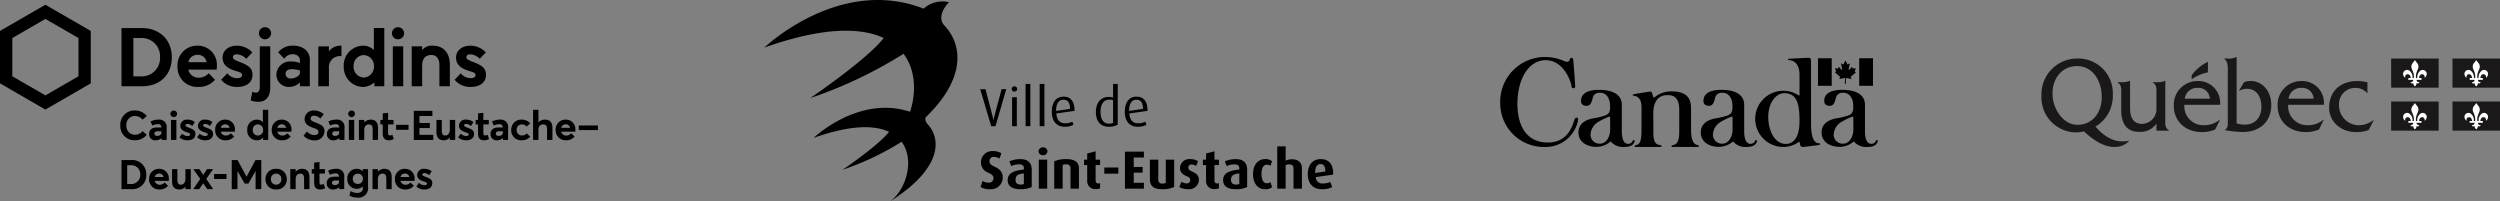 <svg xmlns="http://www.w3.org/2000/svg" xmlns:xlink="http://www.w3.org/1999/xlink" width="526.59" height="42.402" viewBox="0 0 526.59 42.402"><rect x="0" y="0" width="526.59" height="42.402" fill="#808080" stroke="none"/><defs><clipPath id="clip-path"><path id="Path_70" data-name="Path 70" d="M0,8.8H119.815V-33.6H0Z" transform="translate(0 33.598)"></path></clipPath><clipPath id="clip-path-4"><path id="Path_28203" data-name="Path 28203" d="M0,17.256H125.942V-23.368H0Z" transform="translate(0 23.368)"></path></clipPath></defs><g id="Group_4139" data-name="Group 4139" transform="translate(-1325 -4330)"><g id="Group_31" data-name="Group 31" transform="translate(1132.074 3857.169)"><path id="Path_61" data-name="Path 61" d="M596.936,485.676c0-.166-.021-.6-.525-.593s-3.849.179-4.084.2-.414.255-.008.289,2.195.18,2.195,3.126c0,.2.014,11.392-.007,9.665.044,3.584-1.339,4.861-2.877,4.857-2.422-.008-3.7-2.9-3.7-5.678,0-3.077,1.714-5.116,3.546-5.009,2.5.146,3.029,2.191,3.036,5.823l.01-6.029c.011.735.011.842-.32.586a5.913,5.913,0,1,0-3,10.942,5.477,5.477,0,0,0,2.925-.9c.424-.259.388-.24.466.145.059.3.024.828.776.752.854-.087,2.822-.331,3.235-.413.4-.08.3-.337-.055-.38-.244-.029-1.607.132-1.607-4.091Z" transform="translate(-22.545 -0.075)"></path><path id="Path_62" data-name="Path 62" d="M522.433,485.715c.207.073.849.32,1.051-.16a1.679,1.679,0,0,1,.14-.31c.1-.237.576-.437.668.118s.417,5.342.432,5.6a.388.388,0,1,1-.77.063c-.056-.738-1.533-5.6-5.569-5.514-3.6.073-5.967,4.234-5.828,9.615.13,5.03,2.555,7.8,6.533,7.72,3.831-.078,4.9-2.992,5.461-4.775.234-.739.921-.533.76.142a6.95,6.95,0,0,1-7.022,5.575,9.191,9.191,0,0,1-9.361-9.205,9.428,9.428,0,0,1,9.472-9.749A9.7,9.7,0,0,1,522.433,485.715Z" transform="translate(0 0)"></path><rect id="Rectangle_80" data-name="Rectangle 80" width="2.9" height="5.799" transform="translate(575.851 485.104)"></rect><path id="Path_63" data-name="Path 63" d="M611.35,490.758s-.039-.977-.039-1.075.082-.13.179-.109,1.011.207,1.011.207-.07-.2-.118-.344.015-.173.049-.2l1.021-.884-.162-.079a.136.136,0,0,1-.067-.182l.177-.625s-.425.1-.525.111c-.08.013-.106-.024-.131-.079l-.128-.3-.533.587c-.1.092-.2.021-.18-.085s.268-1.252.268-1.252l-.368.22c-.091.055-.139.045-.188-.043s-.391-.773-.391-.773h0s-.342.685-.391.773-.1.1-.189.043l-.368-.22s.251,1.154.268,1.252-.079.177-.18.085l-.532-.587-.128.3a.106.106,0,0,1-.131.079c-.1-.015-.542-.111-.542-.111l.194.625a.135.135,0,0,1-.067.182l-.161.079,1.02.884c.034.03.1.057.049.2s-.119.344-.119.344.914-.186,1.011-.207.18.012.18.109-.039,1.075-.039,1.075Z" transform="translate(-29.588 -0.3)"></path><rect id="Rectangle_81" data-name="Rectangle 81" width="2.899" height="5.799" transform="translate(584.545 485.104)"></rect><path id="Path_64" data-name="Path 64" d="M538.986,498.084c.029,1.213-.188,1.577-.935,1.945a16.285,16.285,0,0,1-2.836.676c-.771.175-2.941.725-2.893,3,.047,2.245,2.267,3,3.818,2.965a4.4,4.4,0,0,0,2.775-1c.233-.189.212-.142.406.075a3.4,3.4,0,0,0,2.688.949c1.753-.007,2.015-.837,2.117-1.092.136-.343-.231-.53-.363-.22a1.022,1.022,0,0,1-.966.651c-.338,0-1.332-.084-1.34-2.648,0,0,0-5.284,0-5.592,0-1.722-1.315-3.131-4.8-3.131-3.744,0-3.763,1.845-3.787,2.3-.027.518.244,1.064,1.185,1.067.848,0,1.048-.918,1.169-1.271.125-.368.151-1.506,1.664-1.483,1.293,0,2.093,1.138,2.093,2.759l.028,4.892c0,1.711-.883,3.075-2.183,3.075a1.9,1.9,0,0,1-1.965-1.919,3.332,3.332,0,0,1,1.866-2.791,12.307,12.307,0,0,1,2.088-.988c.125-.027.181,0,.181.285Z" transform="translate(-6.917 -2.907)"></path><path id="Path_65" data-name="Path 65" d="M575.579,498.084c.03,1.213-.188,1.577-.934,1.945a16.3,16.3,0,0,1-2.836.676c-.772.175-2.941.725-2.894,3,.048,2.245,2.267,3,3.818,2.965a4.4,4.4,0,0,0,2.776-1c.232-.189.212-.142.406.075a3.4,3.4,0,0,0,2.688.949c1.753-.007,2.014-.837,2.116-1.092.137-.343-.23-.53-.363-.22a1.022,1.022,0,0,1-.966.651c-.338,0-1.333-.084-1.34-2.648,0,0,0-5.284,0-5.592,0-1.722-1.314-3.131-4.794-3.131-3.744,0-3.763,1.845-3.787,2.3-.027.518.244,1.064,1.185,1.067.849,0,1.049-.918,1.169-1.271.125-.368.151-1.506,1.664-1.483,1.292,0,2.093,1.138,2.093,2.759l.028,4.892c0,1.711-.883,3.075-2.184,3.075a1.9,1.9,0,0,1-1.964-1.919,3.331,3.331,0,0,1,1.865-2.791,12.338,12.338,0,0,1,2.088-.988c.124-.027.181,0,.181.285Z" transform="translate(-17.736 -2.907)"></path><path id="Path_66" data-name="Path 66" d="M611.7,498.084c.029,1.213-.188,1.577-.935,1.945a16.27,16.27,0,0,1-2.836.676c-.771.175-2.941.725-2.893,3,.047,2.245,2.267,3,3.818,2.965a4.394,4.394,0,0,0,2.775-1c.232-.189.212-.142.406.075a3.4,3.4,0,0,0,2.687.949c1.753-.007,2.015-.837,2.117-1.092.136-.343-.231-.53-.363-.22a1.024,1.024,0,0,1-.966.651c-.337,0-1.332-.084-1.339-2.648,0,0,0-5.284,0-5.592,0-1.722-1.315-3.131-4.794-3.131-3.744,0-3.763,1.845-3.788,2.3-.027.518.244,1.064,1.185,1.067.849,0,1.049-.918,1.169-1.271.125-.368.151-1.506,1.664-1.483,1.292,0,2.093,1.138,2.093,2.759l.027,4.892c0,1.711-.883,3.075-2.183,3.075a1.9,1.9,0,0,1-1.965-1.919,3.333,3.333,0,0,1,1.865-2.791,12.369,12.369,0,0,1,2.089-.988c.124-.027.181,0,.181.285Z" transform="translate(-28.416 -2.907)"></path><path id="Path_67" data-name="Path 67" d="M558.348,503.741c0,1.921-.559,2.544-1.214,2.674-.607.12-.478.413-.194.411l5.155,0c.421,0,.711-.27-.037-.441-.456-.1-1.217-.623-1.218-3.039l-.011-4.468c-.008-1.067.111-3.76-4.088-3.76a5.545,5.545,0,0,0-3.524,1.184c-.193.15-.276.221-.361-.063-.066-.217-.18-.58-.244-.767s-.143-.347-.551-.29-2.854.444-3.26.545-.3.273,0,.322,1.611.156,1.6,2.438,0,4.777,0,4.777c.013,2.754-.571,3.008-1.081,3.148-.663.183-.354.413-.037.413.007,0,4.947,0,5.072,0,.339-.006.489-.311-.193-.425-.659-.11-1.283-.5-1.268-2.66,0-.213,0-2.613-.006-3.05-.016-1.147-.285-4.747,2.96-4.778,2.266-.073,2.484,1.819,2.5,3.077Z" transform="translate(-11.711 -3.043)"></path></g><g id="Group_54" data-name="Group 54" transform="translate(1486 4363.598)"><g id="Group_34" data-name="Group 34" transform="translate(0 -33.598)" clip-path="url(#clip-path)"><g id="Group_32" data-name="Group 32" transform="translate(45.466 18.778)"><path id="Path_68" data-name="Path 68" d="M.669,1.62H-.238l-2.315-7.8h1.112L0-.694C.124-.206.226.327.226.327H.249S.362-.206.487-.694l1.464-5.49h.987Z" transform="translate(2.553 6.184)"></path></g><g id="Group_33" data-name="Group 33" transform="translate(52.092 18.187)"><path id="Path_69" data-name="Path 69" d="M.122.228A.57.57,0,0,1-.467-.315.572.572,0,0,1,.122-.872.569.569,0,0,1,.7-.315.567.567,0,0,1,.122.228m-.5,1.18h1V7.523h-1Zm0,6.115" transform="translate(0.467 0.872)"></path></g></g><path id="Path_71" data-name="Path 71" d="M43.6-10.686h1v-8.9h-1Z" transform="translate(11.426 3.67)"></path><path id="Path_72" data-name="Path 72" d="M45.949-10.686h1v-8.9h-1Z" transform="translate(12.04 3.67)"></path><g id="Group_43" data-name="Group 43" transform="translate(0 -33.598)" clip-path="url(#clip-path)"><g id="Group_35" data-name="Group 35" transform="translate(60.552 20.355)"><path id="Path_73" data-name="Path 73" d="M.2.737C.309,2.122.955,2.8,2.056,2.8A3.031,3.031,0,0,0,3.565,2.45l.26.659a3.694,3.694,0,0,1-1.849.419C.377,3.527-.746,2.519-.746.34c0-2.075,1.021-3.153,2.461-3.153,1.464,0,2.349.953,2.326,2.995Zm1.487-2.9C.8-2.167.139-1.453.161.2L3.088-.238c0-1.383-.533-1.928-1.406-1.928" transform="translate(0.746 2.813)"></path></g><g id="Group_36" data-name="Group 36" transform="translate(69.832 17.677)"><path id="Path_74" data-name="Path 74" d="M.558,1.872C-1.189,1.872-2.13.647-2.13-1.2c0-2.031,1.078-3.211,2.654-3.211a3.463,3.463,0,0,1,.964.136v-2.87h.987V1.441a3.762,3.762,0,0,1-1.917.432m.93-5.593a2.911,2.911,0,0,0-.76-.112c-1.419,0-1.872,1.224-1.872,2.552,0,1.441.5,2.5,1.747,2.5a1.646,1.646,0,0,0,.885-.17Z" transform="translate(2.13 7.146)"></path></g><g id="Group_37" data-name="Group 37" transform="translate(75.923 20.355)"><path id="Path_75" data-name="Path 75" d="M.2.737C.309,2.122.955,2.8,2.056,2.8A3.035,3.035,0,0,0,3.565,2.45l.26.659a3.694,3.694,0,0,1-1.849.419C.377,3.527-.746,2.519-.746.34c0-2.075,1.021-3.153,2.461-3.153,1.464,0,2.349.953,2.326,2.995Zm1.487-2.9C.8-2.167.139-1.453.161.2L3.088-.238c0-1.383-.533-1.928-1.406-1.928" transform="translate(0.746 2.813)"></path></g><g id="Group_38" data-name="Group 38" transform="translate(45.546 31.823)"><path id="Path_76" data-name="Path 76" d="M.424,1.668A3.607,3.607,0,0,1-1.618,1.2L-1.2-.079A2.333,2.333,0,0,0,.061.283.927.927,0,0,0,1.1-.647c0-.5-.3-.805-1.089-1.157A2.288,2.288,0,0,1-1.538-3.96a2.353,2.353,0,0,1,2.474-2.4,3.33,3.33,0,0,1,1.826.453L2.375-4.788a2.273,2.273,0,0,0-1.169-.339.837.837,0,0,0-.941.9c0,.567.4.851,1.055,1.146,1.509.68,1.724,1.508,1.724,2.3A2.45,2.45,0,0,1,.424,1.668" transform="translate(1.618 6.364)"></path></g><g id="Group_39" data-name="Group 39" transform="translate(51.251 33.513)"><path id="Path_77" data-name="Path 77" d="M.556,1.317c-1.769,0-2.677-.658-2.677-1.928,0-1.576,1.576-2.042,3.414-2.212v-.284c0-.635-.43-.817-1.078-.817a4.033,4.033,0,0,0-1.588.375l-.386-1.01a5.854,5.854,0,0,1,2.3-.466c1.384,0,2.405.579,2.405,2.235V.862a5.314,5.314,0,0,1-2.394.454m.737-3.324C.226-1.905-.465-1.655-.465-.68-.465.034-.056.341.647.341A1.482,1.482,0,0,0,1.293.216Z" transform="translate(2.121 5.025)"></path></g><g id="Group_40" data-name="Group 40" transform="translate(57.751 31.04)"><path id="Path_78" data-name="Path 78" d="M.2.344A.884.884,0,0,1-.746-.484.892.892,0,0,1,.2-1.313a.892.892,0,0,1,.941.829A.884.884,0,0,1,.2.344m-.885.93H1.08V7.389H-.689Zm0,6.115" transform="translate(0.746 1.313)"></path></g><g id="Group_41" data-name="Group 41" transform="translate(61.063 33.513)"><path id="Path_79" data-name="Path 79" d="M.711,1.293V-2.984c0-.43-.193-.851-.907-.851a2.085,2.085,0,0,0-.75.125v5H-2.715V-4.481A6.407,6.407,0,0,1-.151-4.935c1.94,0,2.631.828,2.631,1.94V1.293Z" transform="translate(2.715 4.935)"></path></g><g id="Group_42" data-name="Group 42" transform="translate(67.335 31.869)"><path id="Path_80" data-name="Path 80" d="M.521,1.653A1.672,1.672,0,0,1-1.317-.116v-3.29h-.67V-4.552h.67v-1.3L.453-6.31v1.758h.941v1.146H.453V-.252c0,.464.17.714.567.714A1.09,1.09,0,0,0,1.394.394V1.483a2.186,2.186,0,0,1-.873.17" transform="translate(1.987 6.31)"></path></g></g><path id="Path_82" data-name="Path 82" d="M56.742-5.641h2.949v1.3H56.742Z" transform="translate(14.868 7.326)"></path><g id="Group_44" data-name="Group 44" transform="translate(75.954 -1.661)"><path id="Path_83" data-name="Path 83" d="M0,1.62v-7.8H3.993v1.237H1.849v1.985H3.72v1.2H1.849V.384H3.993V1.62Z" transform="translate(0 6.184)"></path></g><g id="Group_53" data-name="Group 53" transform="translate(0 -33.598)" clip-path="url(#clip-path)"><g id="Group_45" data-name="Group 45" transform="translate(81.207 33.627)"><path id="Path_84" data-name="Path 84" d="M.532,1.293c-1.725,0-2.564-.646-2.564-2.121V-4.935H-.261V-.7A.748.748,0,0,0,.578.1a1.518,1.518,0,0,0,.737-.148V-4.935H3.084V.817a5.792,5.792,0,0,1-2.552.476" transform="translate(2.032 4.935)"></path></g><g id="Group_46" data-name="Group 46" transform="translate(87.413 33.513)"><path id="Path_85" data-name="Path 85" d="M.372,1.314A3.441,3.441,0,0,1-1.42.873L-.967-.251A1.865,1.865,0,0,0,.122.1.69.69,0,0,0,.883-.569C.883-.978.666-1.2.1-1.431c-1.123-.443-1.372-1.066-1.372-1.7A1.907,1.907,0,0,1,.77-5.016a3.128,3.128,0,0,1,1.758.443L2.1-3.563a1.556,1.556,0,0,0-.93-.318.628.628,0,0,0-.7.636c0,.408.307.635.782.839C2.425-1.908,2.7-1.328,2.7-.614A2.055,2.055,0,0,1,.372,1.314" transform="translate(1.42 5.016)"></path></g><g id="Group_47" data-name="Group 47" transform="translate(92.368 31.869)"><path id="Path_86" data-name="Path 86" d="M.521,1.653A1.672,1.672,0,0,1-1.317-.116v-3.29h-.67V-4.552h.67v-1.3L.453-6.31v1.758h.941v1.146H.453V-.252c0,.464.17.714.567.714A1.09,1.09,0,0,0,1.394.394V1.483a2.186,2.186,0,0,1-.873.17" transform="translate(1.987 6.31)"></path></g><g id="Group_48" data-name="Group 48" transform="translate(96.633 33.513)"><path id="Path_87" data-name="Path 87" d="M.556,1.317c-1.769,0-2.678-.658-2.678-1.928,0-1.576,1.578-2.042,3.415-2.212v-.284c0-.635-.43-.817-1.078-.817a4.033,4.033,0,0,0-1.588.375l-.386-1.01a5.854,5.854,0,0,1,2.3-.466c1.383,0,2.4.579,2.4,2.235V.862a5.3,5.3,0,0,1-2.393.454m.737-3.324C.227-1.905-.465-1.655-.465-.68-.465.034-.057.341.647.341A1.49,1.49,0,0,0,1.293.216Z" transform="translate(2.122 5.025)"></path></g><g id="Group_49" data-name="Group 49" transform="translate(102.94 33.513)"><path id="Path_88" data-name="Path 88" d="M.523,1.317C-.93,1.317-2,.182-2-1.871S-.85-5.025.512-5.025a2.288,2.288,0,0,1,1.5.443l-.362.976a1.1,1.1,0,0,0-.726-.239c-.772,0-1.135.7-1.135,1.951S.2.057.908.057a1.053,1.053,0,0,0,.738-.25L2.02.875a2.11,2.11,0,0,1-1.5.442" transform="translate(1.996 5.025)"></path></g><g id="Group_50" data-name="Group 50" transform="translate(108.034 30.837)"><path id="Path_89" data-name="Path 89" d="M.711,1.849V-2.405c0-.476-.216-.862-.907-.862a1.518,1.518,0,0,0-.75.17V1.849H-2.715v-8.9H-.946v2.995A3.187,3.187,0,0,1,.371-4.345c1.532,0,2.11.885,2.11,1.906V1.849Z" transform="translate(2.715 7.056)"></path></g><g id="Group_51" data-name="Group 51" transform="translate(114.467 33.514)"><path id="Path_90" data-name="Path 90" d="M.349.787A1.341,1.341,0,0,0,1.824,2.126,3.535,3.535,0,0,0,3.411,1.8l.4,1.1a4.775,4.775,0,0,1-2.19.443C-.252,3.34-1.33,2.1-1.33.151-1.33-1.765-.332-3,1.426-3S4.092-1.8,4.012.264Zm1.01-2.745c-.726,0-1.18.623-1.123,1.883L2.368-.393c0-1.089-.363-1.565-1.01-1.565" transform="translate(1.33 3.002)"></path></g><g id="Group_52" data-name="Group 52" transform="translate(0.001 0)"><path id="Path_91" data-name="Path 91" d="M7.138,5.424a1.427,1.427,0,0,1-.422-1.391C15.3-4.209,14.48-11.3,10.725-15.271c.008-.005.014-.013.021-.019-1.223-1.08-.868-3.1.9-4.943a5.887,5.887,0,0,0-5.335,1.357c-17.764-6.951-33.556,8.2-33.556,8.2,12.254-4.357,20.264-4.3,25.143-2.019C-5.682-8.077-17.554-.072-17.574-.044A92.424,92.424,0,0,0,2.076-9.373C4.637-5.961,4.787-1.285,3.457,2.842-7.4-.735-16.861,8.339-16.861,8.339-9.118,5.587-4.059,5.622-.976,7.064c-2.264,2.918-9.766,7.975-9.778,7.991A58.324,58.324,0,0,0,1.661,9.161C4.5,12.947,2.651,19.193-.722,21.7,10.157,14.815,10.1,8.581,7.124,5.436l.014-.011" transform="translate(27.241 20.701)"></path></g></g></g><g id="Group_95" data-name="Group 95" transform="translate(1680.582 3983.978)"><g id="Group_84" data-name="Group 84" transform="translate(74.418 358.022)"><g id="Group_83" data-name="Group 83" transform="translate(0 0)"><path id="Path_148" data-name="Path 148" d="M161.414,390.21v-8.08h-.061a3.9,3.9,0,0,1-1.8.286h-.781v.066c.9.554.779,1.373.779,2.39v3.42a3.117,3.117,0,0,1-3.033,2.909c-1.783,0-2.523-1.266-2.523-3.309V382.13h-.061a3.934,3.934,0,0,1-1.806.286h-.774v.066c.9.554.78,1.372.78,2.39v3.408c0,3.12,1.353,4.6,3.77,4.6a4.144,4.144,0,0,0,3.648-1.725v1.474h2.641v-.066C161.292,392.053,161.414,391.231,161.414,390.21Z" transform="translate(-135.326 -377.107)" fill="#1a1818"></path><path id="Path_149" data-name="Path 149" d="M210.574,386.057a2.6,2.6,0,0,1,2.646-2.269,2.411,2.411,0,0,1,2.645,2.269Zm7.445,1.288a4.577,4.577,0,0,0-4.615-5,4.987,4.987,0,0,0-5.126,5.293c0,3.1,2.4,5.458,5.885,5.458a6.938,6.938,0,0,0,2.83-.548l1.025-2.08h-.062a5.13,5.13,0,0,1-3.363,1.182,4,4,0,0,1-4.1-4.3Z" transform="translate(-180.391 -377.275)" fill="#1a1818"></path><path id="Path_150" data-name="Path 150" d="M259.944,358.351a3.444,3.444,0,0,0,1.8-.329h.061v13.993a6.291,6.291,0,0,0,1.691.264c2.241,0,3.525-1.567,3.525-3.752,0-2.142-1-3.8-3.056-3.8a3.307,3.307,0,0,0-1.712.486l1.1-1.884a4.06,4.06,0,0,1,1.446-.244c2.324,0,4.3,2.017,4.3,5.042,0,3.465-2.344,5.706-6.052,5.706a23.8,23.8,0,0,1-3.72-.4v-.067c.676-.311.615-1.045.615-1.773V361.423c0-1.021.123-2.451-.758-3.006v-.066Z" transform="translate(-220.688 -358.022)" fill="#1a1818"></path><path id="Path_151" data-name="Path 151" d="M315.522,386.057a2.6,2.6,0,0,1,2.646-2.269,2.412,2.412,0,0,1,2.645,2.269Zm7.444,1.288a4.575,4.575,0,0,0-4.614-5,4.988,4.988,0,0,0-5.126,5.293c0,3.1,2.4,5.458,5.885,5.458a6.93,6.93,0,0,0,2.83-.548l1.025-2.08h-.061a5.132,5.132,0,0,1-3.364,1.182,4,4,0,0,1-4.1-4.3Z" transform="translate(-263.474 -377.275)" fill="#1a1818"></path><path id="Path_152" data-name="Path 152" d="M373.352,384.876h-.061a3.243,3.243,0,0,0-2.5-1.088,3.4,3.4,0,0,0-3.424,3.619,4.169,4.169,0,0,0,4.265,4.24,5.04,5.04,0,0,0,2.994-1.088h.062l-1.067,2.1a7.167,7.167,0,0,1-2.708.439c-3.157,0-5.626-2.223-5.626-5.109,0-3.818,2.756-5.643,5.852-5.643a9.41,9.41,0,0,1,2.215.263Z" transform="translate(-304.687 -377.275)" fill="#1a1818"></path><path id="Path_153" data-name="Path 153" d="M229.733,365.113v-2.221a9.445,9.445,0,0,0-3.425,2.825v.865A9.321,9.321,0,0,1,229.733,365.113Z" transform="translate(-194.664 -361.877)" fill="#1a1818" fill-rule="evenodd"></path><path id="Path_154" data-name="Path 154" d="M82.007,373.547c-3.1,0-5.25-3.494-5.25-6.462,0-.03,0-.3,0-.334.039-2.875,1.9-5.573,5.148-5.573,3.418,0,5.181,3.234,5.209,6.3v.319C87.114,371.06,85.084,373.547,82.007,373.547Zm10.615,3.4c-2.287.374-4.485-.346-6.82-3.019a7.5,7.5,0,0,0,3.651-6.573c0-.027,0-.3,0-.326a7.28,7.28,0,0,0-7.425-7.445,7.531,7.531,0,0,0-7.609,7.6c0,.02,0,.284,0,.3a7.373,7.373,0,0,0,7.261,7.661,7.157,7.157,0,0,0,1.682-.222c2.62,2.454,4.954,3.5,6.972,3.256a3.782,3.782,0,0,0,2.575-1.284Z" transform="translate(-74.418 -359.256)" fill="#1a1818"></path></g></g><g id="Group_89" data-name="Group 89" transform="translate(148.083 358.354)"><g id="Group_86" data-name="Group 86" transform="translate(0 0)"><g id="Group_85" data-name="Group 85"><rect id="Rectangle_100" data-name="Rectangle 100" width="10.003" height="6.131" fill="#1a1818"></rect></g></g><path id="Path_155" data-name="Path 155" d="M442.59,361.156a6.836,6.836,0,0,1-.511.673,1.206,1.206,0,0,0-.112,1.243,5.521,5.521,0,0,1,.353.949,3.052,3.052,0,0,1,.045.919h-.277a1.743,1.743,0,0,0-.721-1.6.844.844,0,0,0-1.214,1.018c.121.38.334.508.395.508a.636.636,0,0,1,.2-.631.57.57,0,0,1,.8.161,1.282,1.282,0,0,1,.178.541h-.521v.385h1.048a.519.519,0,0,1-.6.492s.071.428.6.2a.782.782,0,0,0,.336.674h0a.786.786,0,0,0,.337-.674c.532.224.6-.2.6-.2a.518.518,0,0,1-.6-.492h1.048v-.385h-.522a1.3,1.3,0,0,1,.179-.541.569.569,0,0,1,.8-.161.637.637,0,0,1,.2.631c.061,0,.274-.127.395-.508a.844.844,0,0,0-1.213-1.018,1.738,1.738,0,0,0-.721,1.6h-.278a3,3,0,0,1,.045-.919,5.413,5.413,0,0,1,.352-.949,1.2,1.2,0,0,0-.112-1.243A7.288,7.288,0,0,1,442.59,361.156Z" transform="translate(-437.588 -360.835)" fill="#fff" fill-rule="evenodd"></path><g id="Group_88" data-name="Group 88" transform="translate(12.919 0)"><g id="Group_87" data-name="Group 87"><rect id="Rectangle_101" data-name="Rectangle 101" width="10.006" height="6.131" fill="#1a1818"></rect></g></g><path id="Path_156" data-name="Path 156" d="M504.6,361.156a7,7,0,0,1-.514.673,1.2,1.2,0,0,0-.11,1.243,5.485,5.485,0,0,1,.353.949,3.1,3.1,0,0,1,.045.919h-.278a1.739,1.739,0,0,0-.721-1.6.843.843,0,0,0-1.212,1.018c.119.38.332.508.393.508a.637.637,0,0,1,.2-.631.568.568,0,0,1,.8.161,1.275,1.275,0,0,1,.18.541h-.521v.385h1.046a.519.519,0,0,1-.6.492s.07.428.6.2a.781.781,0,0,0,.339.674h0a.785.785,0,0,0,.334-.674c.532.224.6-.2.6-.2a.52.52,0,0,1-.6-.492h1.05v-.385h-.524a1.321,1.321,0,0,1,.18-.541.571.571,0,0,1,.8-.161.645.645,0,0,1,.205.631c.058,0,.27-.127.389-.508a.843.843,0,0,0-1.212-1.018,1.743,1.743,0,0,0-.72,1.6h-.276a2.981,2.981,0,0,1,.045-.919,5.271,5.271,0,0,1,.351-.949,1.21,1.21,0,0,0-.112-1.243A6.475,6.475,0,0,1,504.6,361.156Z" transform="translate(-486.677 -360.835)" fill="#fff" fill-rule="evenodd"></path></g><g id="Group_94" data-name="Group 94" transform="translate(148.083 367.406)"><g id="Group_91" data-name="Group 91" transform="translate(0 0)"><g id="Group_90" data-name="Group 90"><rect id="Rectangle_102" data-name="Rectangle 102" width="10.003" height="6.13" fill="#1a1818"></rect></g></g><path id="Path_157" data-name="Path 157" d="M442.59,404.6a6.647,6.647,0,0,1-.511.672,1.205,1.205,0,0,0-.112,1.243,5.466,5.466,0,0,1,.353.951,3.041,3.041,0,0,1,.045.917h-.277a1.745,1.745,0,0,0-.721-1.6.844.844,0,0,0-1.214,1.018c.121.379.334.509.395.509a.637.637,0,0,1,.2-.632.574.574,0,0,1,.8.158,1.3,1.3,0,0,1,.178.543h-.521v.385h1.048a.52.52,0,0,1-.6.492s.071.428.6.2a.787.787,0,0,0,.336.677h0a.791.791,0,0,0,.337-.677c.532.226.6-.2.6-.2a.519.519,0,0,1-.6-.492h1.048v-.385h-.522a1.31,1.31,0,0,1,.179-.543.573.573,0,0,1,.8-.158.639.639,0,0,1,.2.632c.061,0,.274-.129.395-.509a.844.844,0,0,0-1.213-1.018,1.74,1.74,0,0,0-.721,1.6h-.278a2.991,2.991,0,0,1,.045-.917,5.361,5.361,0,0,1,.352-.951,1.2,1.2,0,0,0-.112-1.243A7.074,7.074,0,0,1,442.59,404.6Z" transform="translate(-437.588 -404.28)" fill="#fff" fill-rule="evenodd"></path><g id="Group_93" data-name="Group 93" transform="translate(12.919 0)"><g id="Group_92" data-name="Group 92"><rect id="Rectangle_103" data-name="Rectangle 103" width="10.006" height="6.13" fill="#1a1818"></rect></g></g><path id="Path_158" data-name="Path 158" d="M504.6,404.6a6.805,6.805,0,0,1-.514.672,1.2,1.2,0,0,0-.11,1.243,5.432,5.432,0,0,1,.353.951,3.087,3.087,0,0,1,.045.917h-.278a1.741,1.741,0,0,0-.721-1.6.843.843,0,0,0-1.212,1.018c.119.379.332.509.393.509a.638.638,0,0,1,.2-.632.572.572,0,0,1,.8.158,1.289,1.289,0,0,1,.18.543h-.521v.385h1.046a.52.52,0,0,1-.6.492s.07.428.6.2a.786.786,0,0,0,.339.677h0a.789.789,0,0,0,.334-.677c.532.226.6-.2.6-.2a.521.521,0,0,1-.6-.492h1.05v-.385h-.524a1.336,1.336,0,0,1,.18-.543.575.575,0,0,1,.8-.158.647.647,0,0,1,.205.632c.058,0,.27-.129.389-.509a.843.843,0,0,0-1.212-1.018,1.745,1.745,0,0,0-.72,1.6h-.276a2.97,2.97,0,0,1,.045-.917,5.223,5.223,0,0,1,.351-.951,1.209,1.209,0,0,0-.112-1.243A6.305,6.305,0,0,1,504.6,404.6Z" transform="translate(-486.677 -404.28)" fill="#fff" fill-rule="evenodd"></path></g></g><g id="Group_4138" data-name="Group 4138" transform="translate(1325 4354.368)"><g id="Group_4137" data-name="Group 4137" transform="translate(0 -23.368)" clip-path="url(#clip-path-4)"><g id="Group_4095" data-name="Group 4095" transform="translate(25.59 4.907)"><path id="Path_28155" data-name="Path 28155" d="M1.748,4.324H.133V-3.759H1.859A3.847,3.847,0,0,1,5.752.3a3.841,3.841,0,0,1-4,4.025m.118-10.18H-2.367V6.407H1.917c3.837,0,6.314-2.4,6.314-6.111,0-3.68-2.557-6.152-6.364-6.152" transform="translate(2.367 5.856)"></path></g><g id="Group_4096" data-name="Group 4096" transform="translate(0 -0.001)"><path id="Path_28156" data-name="Path 28156" d="M7.022,2.98V11.03L.051,15.055-6.92,11.03V2.98L.051-1.045Zm-16.531-1.5V12.524l9.56,5.52,9.56-5.52V1.485L.051-4.035Z" transform="translate(9.509 4.035)"></path></g><path id="Path_28157" data-name="Path 28157" d="M49.865-16.61H47.673v8.4h2.192Zm.184-2.761a1.281,1.281,0,0,1-1.279,1.279,1.281,1.281,0,0,1-1.279-1.279,1.281,1.281,0,0,1,1.279-1.279,1.281,1.281,0,0,1,1.279,1.279" transform="translate(35.069 25.375)"></path><g id="Group_4097" data-name="Group 4097" transform="translate(46.588 8.622)"><path id="Path_28158" data-name="Path 28158" d="M1.574,1.423C.635,1.061.343.886.343.489c0-.377.3-.6.808-.6a2.994,2.994,0,0,1,2.01.947L4.433-.524a4.507,4.507,0,0,0-3.256-1.4C-.6-1.927-1.837-.9-1.837.578c0,1.679,1.3,2.335,2.566,2.754.153.05.294.1.424.136.721.228,1.12.355,1.12.789,0,.245-.132.654-1.024.654A2.624,2.624,0,0,1-.841,3.888l-1.29,1.37A4.243,4.243,0,0,0,1.221,6.765c2,0,3.251-.974,3.251-2.54s-1.093-2.107-2.9-2.8" transform="translate(2.131 1.927)"></path></g><g id="Group_4098" data-name="Group 4098" transform="translate(95.764 8.622)"><path id="Path_28159" data-name="Path 28159" d="M1.574,1.423C.637,1.061.343.886.343.489c0-.377.3-.6.808-.6A3,3,0,0,1,3.163.835L4.433-.524a4.507,4.507,0,0,0-3.256-1.4C-.6-1.927-1.837-.9-1.837.578c0,1.679,1.3,2.335,2.568,2.754.151.05.292.1.421.136.723.228,1.121.355,1.121.789,0,.245-.132.654-1.024.654A2.624,2.624,0,0,1-.841,3.888l-1.29,1.37A4.243,4.243,0,0,0,1.221,6.765c2.006,0,3.251-.974,3.251-2.54s-1.093-2.107-2.9-2.8" transform="translate(2.131 1.927)"></path></g><g id="Group_4099" data-name="Group 4099" transform="translate(52.785 4.725)"><path id="Path_28160" data-name="Path 28160" d="M.728,6.673C2.171,6.673,3.15,5.68,3.15,3.7V-5H.949V3.611c0,.765-.311,1.142-.836,1.142a1.476,1.476,0,0,1-.73-.205L-.986,6.377a4.18,4.18,0,0,0,1.714.3m2.6-14.429A1.281,1.281,0,0,1,2.051-6.477,1.281,1.281,0,0,1,.772-7.757,1.281,1.281,0,0,1,2.051-9.036,1.281,1.281,0,0,1,3.331-7.757" transform="translate(0.986 9.036)"></path></g><g id="Group_4100" data-name="Group 4100" transform="translate(58.215 8.621)"><path id="Path_28161" data-name="Path 28161" d="M2.108,2.466c0,.428-.894,1.107-1.952,1.107A1,1,0,0,1-.928,2.605c0-.351.195-1,1.33-1a6.789,6.789,0,0,1,1.705.263Zm.867-5.194A4.18,4.18,0,0,0,.731-3.34a3.862,3.862,0,0,0-3.2,1.4c.15.162,1.1,1.165,1.279,1.356A2.089,2.089,0,0,1-.031-1.462a1.944,1.944,0,0,1,.588-.087,1.951,1.951,0,0,1,.734.134A1.254,1.254,0,0,1,2.108-.232V.316A4.786,4.786,0,0,0,.249-.006a2.864,2.864,0,0,0-3.1,2.717A2.6,2.6,0,0,0-.126,5.354a3.153,3.153,0,0,0,2.14-.883h.094V5.21H4.188v-5.5A2.739,2.739,0,0,0,2.975-2.728" transform="translate(2.854 3.34)"></path></g><g id="Group_4101" data-name="Group 4101" transform="translate(67.046 8.622)"><path id="Path_28162" data-name="Path 28162" d="M.973.479H.919V-.5H-1.317V7.9H.919l0-3.783A2.315,2.315,0,0,1,3.561,1.568V-.649A3.044,3.044,0,0,0,.973.479" transform="translate(1.317 0.649)"></path></g><g id="Group_4102" data-name="Group 4102" transform="translate(72.395 4.907)"><path id="Path_28163" data-name="Path 28163" d="M1.8,4.428A2.24,2.24,0,0,1-.351,2.063,2.239,2.239,0,0,1,1.787-.308,2.283,2.283,0,0,1,3.944,2.063,2.266,2.266,0,0,1,1.8,4.428m2.131,1.1h.1v.737H6.117V-6h-2.2v4.551H3.837A3.192,3.192,0,0,0,1.67-2.281a4.151,4.151,0,0,0-4.1,4.346A4.318,4.318,0,0,0-1.161,5.25,4.086,4.086,0,0,0,1.67,6.411,3.742,3.742,0,0,0,3.929,5.53" transform="translate(2.434 5.996)"></path></g><g id="Group_4103" data-name="Group 4103" transform="translate(86.725 8.622)"><path id="Path_28164" data-name="Path 28164" d="M.969.353H.884V-.335h-2.2V8.07h2.2V3.7c0-1.931,1.2-2.22,1.916-2.22,1.266,0,1.716,1.05,1.716,2.034V8.07h2.2V3.536c0-2.517-1.344-4.014-3.6-4.014A2.539,2.539,0,0,0,.969.353" transform="translate(1.312 0.478)"></path></g><g id="Group_4104" data-name="Group 4104" transform="translate(37.389 8.622)"><path id="Path_28165" data-name="Path 28165" d="M.971,1.481A1.917,1.917,0,0,1,2.93-.081,1.835,1.835,0,0,1,4.811,1.481Zm6.008.768A4.018,4.018,0,0,0,2.854-2.005,4.116,4.116,0,0,0-1.315,2.332,4.154,4.154,0,0,0,3.014,6.687,4.489,4.489,0,0,0,6.574,5.18C6.416,5.008,5.439,3.98,5.265,3.8a2.821,2.821,0,0,1-2.077.94A2.174,2.174,0,0,1,.962,3.04H6.929a4.982,4.982,0,0,0,.05-.791" transform="translate(1.315 2.005)"></path></g><g id="Group_4105" data-name="Group 4105" transform="translate(25.342 22.268)"><path id="Path_28166" data-name="Path 28166" d="M0,1.343A2.977,2.977,0,0,1,3.127-1.819,3.154,3.154,0,0,1,5.572-.644l-.89.76A2.1,2.1,0,0,0,3.127-.661a1.843,1.843,0,0,0-1.858,2A1.835,1.835,0,0,0,3.127,3.3a2.013,2.013,0,0,0,1.554-.777l.89.768A3.069,3.069,0,0,1,3.127,4.453,2.967,2.967,0,0,1,0,1.343" transform="translate(0 1.819)"></path></g><g id="Group_4106" data-name="Group 4106" transform="translate(31.414 24.195)"><path id="Path_28167" data-name="Path 28167" d="M1.094,1.233V.776L.332.785c-.44,0-.7.155-.7.5,0,.276.2.475.57.475.57,0,.89-.346.89-.527M2.208.11V2.615H1.163L1.12,2.243H1.1a1.859,1.859,0,0,1-1.175.442,1.257,1.257,0,0,1-1.408-1.33C-1.481.5-.937-.012.212-.02h.881A.648.648,0,0,0,.369-.71,2.756,2.756,0,0,0-.806-.417l-.381-.864A3.8,3.8,0,0,1,.489-1.67,1.546,1.546,0,0,1,2.208.11" transform="translate(1.481 1.67)"></path></g><path id="Path_28168" data-name="Path 28168" d="M20.775-8.571h1.132v4.216H20.775Zm-.129-1.286a.7.7,0,0,1,.7-.692.7.7,0,0,1,.709.692.7.7,0,0,1-.709.692.7.7,0,0,1-.7-.692" transform="translate(15.246 32.834)"></path><g id="Group_4107" data-name="Group 4107" transform="translate(37.807 24.196)"><path id="Path_28169" data-name="Path 28169" d="M0,1.589.553.8A1.609,1.609,0,0,0,1.719,1.3c.329,0,.518-.139.518-.346S2.022.656,1.469.483C.779.251.174-.078.174-.892a1.353,1.353,0,0,1,1.519-1.26,2.341,2.341,0,0,1,1.539.527L2.688-.8a1.511,1.511,0,0,0-1.012-.449c-.181,0-.414.094-.414.32,0,.172.224.294.638.449C2.816-.139,3.353.059,3.353.889c0,.753-.537,1.314-1.643,1.314A2.558,2.558,0,0,1,0,1.589" transform="translate(0 2.152)"></path></g><g id="Group_4108" data-name="Group 4108" transform="translate(41.522 24.196)"><path id="Path_28170" data-name="Path 28170" d="M0,1.589.553.8A1.609,1.609,0,0,0,1.719,1.3c.329,0,.518-.139.518-.346S2.022.656,1.469.483C.779.251.174-.078.174-.892a1.353,1.353,0,0,1,1.519-1.26,2.341,2.341,0,0,1,1.539.527L2.688-.8a1.511,1.511,0,0,0-1.012-.449c-.181,0-.414.094-.414.32,0,.172.224.294.638.449C2.818-.139,3.353.059,3.353.889c0,.753-.535,1.314-1.643,1.314A2.558,2.558,0,0,1,0,1.589" transform="translate(0 2.152)"></path></g><g id="Group_4109" data-name="Group 4109" transform="translate(45.329 24.195)"><path id="Path_28171" data-name="Path 28171" d="M.5.734H2.358A.891.891,0,0,0,1.45,0,.935.935,0,0,0,.5.734m2.955.812H.49a1.066,1.066,0,0,0,1.08.812,1.227,1.227,0,0,0,1.012-.475l.734.683a2.247,2.247,0,0,1-1.822.794A2.087,2.087,0,0,1-.676,1.176,2.055,2.055,0,0,1,1.415-.994,2.01,2.01,0,0,1,3.481,1.141a1.787,1.787,0,0,1-.026.405" transform="translate(0.676 0.994)"></path></g><g id="Group_4110" data-name="Group 4110" transform="translate(52.084 22.122)"><path id="Path_28172" data-name="Path 28172" d="M1.42,1.813A1.118,1.118,0,0,0,.306.629,1.088,1.088,0,0,0-.774,1.813,1.067,1.067,0,0,0,.306,2.962,1.093,1.093,0,0,0,1.42,1.813M2.491-2.455V3.9H1.411V3.395H1.394a1.583,1.583,0,0,1-1.3.579A2.007,2.007,0,0,1-1.923,1.8,2.028,2.028,0,0,1,.064-.381,1.61,1.61,0,0,1,1.335.163h.024V-2.455Z" transform="translate(1.923 2.455)"></path></g><g id="Group_4111" data-name="Group 4111" transform="translate(57.239 24.195)"><path id="Path_28173" data-name="Path 28173" d="M.5.734H2.358A.891.891,0,0,0,1.45,0,.935.935,0,0,0,.5.734m2.955.812H.49a1.066,1.066,0,0,0,1.08.812,1.227,1.227,0,0,0,1.012-.475l.734.683a2.247,2.247,0,0,1-1.822.794A2.087,2.087,0,0,1-.676,1.176,2.055,2.055,0,0,1,1.415-.994,2.01,2.01,0,0,1,3.481,1.141a1.787,1.787,0,0,1-.026.405" transform="translate(0.676 0.994)"></path></g><g id="Group_4112" data-name="Group 4112" transform="translate(63.941 22.268)"><path id="Path_28174" data-name="Path 28174" d="M0,2.258l.725-.9a2.071,2.071,0,0,0,1.53.768c.588,0,.881-.268.881-.647,0-.45-.329-.614-1.071-.864C1.14.288.216-.145.216-1.3a1.861,1.861,0,0,1,1.97-1.754,3.127,3.127,0,0,1,2.065.779l-.7.916a2.182,2.182,0,0,0-1.34-.6c-.422,0-.734.224-.734.614s.329.544,1.027.821c1.064.414,1.9.69,1.9,1.874a1.962,1.962,0,0,1-2.17,1.884A3.068,3.068,0,0,1,0,2.258" transform="translate(0 3.057)"></path></g><g id="Group_4113" data-name="Group 4113" transform="translate(68.872 24.195)"><path id="Path_28175" data-name="Path 28175" d="M1.094,1.233V.776L.332.785c-.44,0-.7.155-.7.5,0,.276.2.475.57.475.57,0,.89-.346.89-.527M2.208.11V2.615H1.163L1.12,2.243H1.1a1.859,1.859,0,0,1-1.175.442,1.257,1.257,0,0,1-1.408-1.33C-1.481.5-.937-.012.212-.02h.881A.648.648,0,0,0,.369-.71,2.756,2.756,0,0,0-.806-.417l-.381-.864A3.8,3.8,0,0,1,.489-1.67,1.546,1.546,0,0,1,2.208.11" transform="translate(1.481 1.67)"></path></g><path id="Path_28176" data-name="Path 28176" d="M42.322-8.571h1.132v4.216H42.322Zm-.129-1.286a.7.7,0,0,1,.7-.692.7.7,0,0,1,.709.692.7.7,0,0,1-.709.692.7.7,0,0,1-.7-.692" transform="translate(31.157 32.834)"></path><g id="Group_4114" data-name="Group 4114" transform="translate(75.594 24.195)"><path id="Path_28177" data-name="Path 28177" d="M1.714.756V3.261H.582V1.041C.582.238.3-.012-.23-.012c-.57,0-.96.4-.96,1.149V3.261H-2.321V-.954h1.132V-.41h.017A1.737,1.737,0,0,1,.175-1.024c.907,0,1.539.483,1.539,1.78" transform="translate(2.321 1.024)"></path></g><g id="Group_4115" data-name="Group 4115" transform="translate(80.118 22.761)"><path id="Path_28178" data-name="Path 28178" d="M.213,1.865V-.088h-.5v-.934h.5V-2.4l1.123-.122v1.5H2.485v.934H1.336v1.8c0,.362.113.535.372.535A1.315,1.315,0,0,0,2.243,2.1L2.537,3a2.093,2.093,0,0,1-1.123.259c-.727,0-1.2-.449-1.2-1.4" transform="translate(0.288 2.525)"></path></g><path id="Path_28179" data-name="Path 28179" d="M47.994-8.824H50.61v1.053H47.994Z" transform="translate(35.441 34.108)"></path><g id="Group_4116" data-name="Group 4116" transform="translate(87.157 22.346)"><path id="Path_28180" data-name="Path 28180" d="M0,0H3.922V1.088H1.193V2.557H3.38V3.628H1.193V5.054H4.1V6.135H0Z"></path></g><g id="Group_4117" data-name="Group 4117" transform="translate(91.931 24.264)"><path id="Path_28181" data-name="Path 28181" d="M1.677,0V4.216H.545V3.7H.528a1.605,1.605,0,0,1-1.253.588c-.907,0-1.545-.457-1.545-1.745V0h1.123V2.237c0,.779.233,1.038.76,1.038.492,0,.934-.415.934-1.227V0Z" transform="translate(2.271)"></path></g><g id="Group_4118" data-name="Group 4118" transform="translate(96.495 24.196)"><path id="Path_28182" data-name="Path 28182" d="M0,1.589.553.8A1.609,1.609,0,0,0,1.719,1.3c.329,0,.518-.139.518-.346S2.022.656,1.469.483C.779.251.174-.078.174-.892a1.353,1.353,0,0,1,1.519-1.26,2.345,2.345,0,0,1,1.539.527L2.688-.8a1.511,1.511,0,0,0-1.012-.449c-.181,0-.414.094-.414.32,0,.172.224.294.638.449C2.816-.139,3.352.059,3.352.889c0,.753-.535,1.314-1.641,1.314A2.555,2.555,0,0,1,0,1.589" transform="translate(0 2.152)"></path></g><g id="Group_4119" data-name="Group 4119" transform="translate(100.185 22.761)"><path id="Path_28183" data-name="Path 28183" d="M.213,1.865V-.088h-.5v-.934h.5V-2.4l1.123-.122v1.5H2.485v.934H1.336v1.8c0,.362.113.535.372.535A1.308,1.308,0,0,0,2.243,2.1L2.537,3a2.088,2.088,0,0,1-1.123.259c-.727,0-1.2-.449-1.2-1.4" transform="translate(0.288 2.525)"></path></g><g id="Group_4120" data-name="Group 4120" transform="translate(103.332 24.195)"><path id="Path_28184" data-name="Path 28184" d="M1.094,1.233V.776L.334.785c-.442,0-.7.155-.7.5,0,.276.2.475.57.475.57,0,.89-.346.89-.527M2.208.11V2.615H1.163L1.12,2.243H1.1a1.859,1.859,0,0,1-1.175.442,1.257,1.257,0,0,1-1.408-1.33C-1.481.5-.937-.012.212-.02h.881A.648.648,0,0,0,.369-.71,2.756,2.756,0,0,0-.806-.417l-.381-.864A3.8,3.8,0,0,1,.489-1.67,1.546,1.546,0,0,1,2.208.11" transform="translate(1.481 1.67)"></path></g><g id="Group_4121" data-name="Group 4121" transform="translate(107.681 24.196)"><path id="Path_28185" data-name="Path 28185" d="M0,.925A2.1,2.1,0,0,1,2.22-1.252a2.277,2.277,0,0,1,1.789.8l-.76.655a1.276,1.276,0,0,0-.986-.449A1.084,1.084,0,0,0,1.14.916,1.105,1.105,0,0,0,2.272,2.091a1.3,1.3,0,0,0,.986-.433l.768.683A2.411,2.411,0,0,1,2.17,3.1,2.085,2.085,0,0,1,0,.925" transform="translate(0 1.252)"></path></g><g id="Group_4122" data-name="Group 4122" transform="translate(112.284 22.121)"><path id="Path_28186" data-name="Path 28186" d="M1.732,1.626V4.157H.6V1.911C.6,1.134.316.884-.22.884c-.6,0-.994.379-.994,1.132V4.157H-2.346V-2.2h1.132V.451H-1.2A1.794,1.794,0,0,1,.178-.128c.906,0,1.554.466,1.554,1.754" transform="translate(2.346 2.202)"></path></g><g id="Group_4123" data-name="Group 4123" transform="translate(117.043 24.195)"><path id="Path_28187" data-name="Path 28187" d="M.5.734H2.358A.891.891,0,0,0,1.45,0,.933.933,0,0,0,.5.734m2.955.812H.49a1.066,1.066,0,0,0,1.08.812,1.227,1.227,0,0,0,1.012-.475l.734.683a2.247,2.247,0,0,1-1.822.794A2.087,2.087,0,0,1-.676,1.176,2.055,2.055,0,0,1,1.415-.994,2.011,2.011,0,0,1,3.481,1.141a1.787,1.787,0,0,1-.026.405" transform="translate(0.676 0.994)"></path></g><path id="Path_28188" data-name="Path 28188" d="M70.125-8.744H74.16v.968H70.125Z" transform="translate(51.784 34.167)"></path><g id="Group_4124" data-name="Group 4124" transform="translate(25.592 32.71)"><path id="Path_28189" data-name="Path 28189" d="M.84,2.147A1.9,1.9,0,0,0,2.819.168a1.88,1.88,0,0,0-1.9-1.987H.063V2.147ZM-1.138-2.907H.893A2.96,2.96,0,0,1,4.081.168,2.917,2.917,0,0,1,.919,3.226H-1.138Z" transform="translate(1.138 2.907)"></path></g><g id="Group_4125" data-name="Group 4125" transform="translate(31.41 34.559)"><path id="Path_28190" data-name="Path 28190" d="M.5.734H2.358A.891.891,0,0,0,1.45,0,.936.936,0,0,0,.5.734m2.955.812H.49a1.066,1.066,0,0,0,1.08.812,1.227,1.227,0,0,0,1.012-.475l.734.683a2.244,2.244,0,0,1-1.822.794A2.087,2.087,0,0,1-.676,1.174,2.054,2.054,0,0,1,1.415-.994,2.01,2.01,0,0,1,3.481,1.141a1.787,1.787,0,0,1-.026.405" transform="translate(0.676 0.994)"></path></g><g id="Group_4126" data-name="Group 4126" transform="translate(36.239 34.628)"><path id="Path_28191" data-name="Path 28191" d="M1.677,0V4.216H.545V3.7H.528a1.6,1.6,0,0,1-1.253.588c-.907,0-1.545-.457-1.545-1.745V0h1.123V2.237c0,.777.233,1.038.76,1.038.494,0,.934-.415.934-1.227V0Z" transform="translate(2.271)"></path></g><g id="Group_4127" data-name="Group 4127" transform="translate(40.711 34.627)"><path id="Path_28192" data-name="Path 28192" d="M.895,1.278H.878L.022,2.487H-1.212L.247.335-1.2-1.73H.092L.878-.52H.886l.794-1.21H2.96L1.526.327l1.46,2.161H1.75Z" transform="translate(1.212 1.73)"></path></g><path id="Path_28193" data-name="Path 28193" d="M25.939-2.863h2.618V-1.81H25.939Z" transform="translate(19.155 38.51)"></path><g id="Group_4128" data-name="Group 4128" transform="translate(48.815 32.71)"><path id="Path_28194" data-name="Path 28194" d="M2.643,0V6.135h-1.2V2.324H1.424l-1.5,2.644H-.857l-1.5-2.644h-.017V6.135h-1.21V0h1.227L-.469,3.491H-.45L1.424,0Z" transform="translate(3.579)"></path></g><g id="Group_4129" data-name="Group 4129" transform="translate(55.926 34.559)"><path id="Path_28195" data-name="Path 28195" d="M1.417.925A1.091,1.091,0,0,0,.32-.242,1.09,1.09,0,0,0-.777.925,1.1,1.1,0,0,0,.32,2.091,1.1,1.1,0,0,0,1.417.925m-3.336,0A2.114,2.114,0,0,1,.32-1.252,2.113,2.113,0,0,1,2.566.925,2.115,2.115,0,0,1,.32,3.1,2.114,2.114,0,0,1-1.919.925" transform="translate(1.919 1.252)"></path></g><g id="Group_4130" data-name="Group 4130" transform="translate(61.148 34.558)"><path id="Path_28196" data-name="Path 28196" d="M1.714.756V3.261H.582V1.041C.582.238.3-.012-.23-.012c-.57,0-.96.4-.96,1.149V3.261H-2.321V-.954h1.132V-.41h.017A1.737,1.737,0,0,1,.175-1.024c.907,0,1.539.483,1.539,1.78" transform="translate(2.321 1.024)"></path></g><g id="Group_4131" data-name="Group 4131" transform="translate(65.672 33.124)"><path id="Path_28197" data-name="Path 28197" d="M.213,1.865V-.089h-.5v-.932h.5V-2.4l1.123-.122v1.5H2.485v.932H1.336v1.8c0,.363.113.535.372.535A1.309,1.309,0,0,0,2.243,2.1L2.537,3a2.109,2.109,0,0,1-1.123.259c-.727,0-1.2-.45-1.2-1.4" transform="translate(0.288 2.525)"></path></g><g id="Group_4132" data-name="Group 4132" transform="translate(68.818 34.558)"><path id="Path_28198" data-name="Path 28198" d="M1.094,1.233V.776L.332.785c-.44,0-.7.155-.7.5,0,.276.2.475.57.475.57,0,.89-.344.89-.527M2.208.11V2.615H1.163l-.043-.37H1.1a1.872,1.872,0,0,1-1.175.44,1.257,1.257,0,0,1-1.408-1.33C-1.481.5-.937-.01.212-.02h.881A.648.648,0,0,0,.369-.71,2.756,2.756,0,0,0-.806-.417l-.381-.864A3.8,3.8,0,0,1,.489-1.67,1.547,1.547,0,0,1,2.208.11" transform="translate(1.481 1.67)"></path></g><g id="Group_4133" data-name="Group 4133" transform="translate(73.16 34.558)"><path id="Path_28199" data-name="Path 28199" d="M1.394.888A1.019,1.019,0,0,0,.332-.174,1.021,1.021,0,0,0-.741.9,1.035,1.035,0,0,0,.332,1.985,1.038,1.038,0,0,0,1.394.888m1.08-2.022V2.6A1.985,1.985,0,0,1,.28,4.862a3.5,3.5,0,0,1-1.737-.424l.268-.958a2.667,2.667,0,0,0,1.366.4c.794,0,1.2-.424,1.2-.942V2.512H1.351a1.612,1.612,0,0,1-1.227.494A1.962,1.962,0,0,1-1.888.932,1.978,1.978,0,0,1,.064-1.2a1.751,1.751,0,0,1,1.26.5h.026v-.433Z" transform="translate(1.888 1.203)"></path></g><g id="Group_4134" data-name="Group 4134" transform="translate(78.469 34.558)"><path id="Path_28200" data-name="Path 28200" d="M1.714.756V3.261H.582V1.041C.582.238.3-.012-.23-.012c-.572,0-.96.4-.96,1.149V3.261H-2.321V-.954h1.132V-.41h.017A1.737,1.737,0,0,1,.175-1.024c.907,0,1.539.483,1.539,1.78" transform="translate(2.321 1.024)"></path></g><g id="Group_4135" data-name="Group 4135" transform="translate(83.183 34.559)"><path id="Path_28201" data-name="Path 28201" d="M.5.734H2.358A.891.891,0,0,0,1.45,0,.935.935,0,0,0,.5.734m2.955.812H.49a1.066,1.066,0,0,0,1.08.812,1.227,1.227,0,0,0,1.012-.475l.734.683a2.244,2.244,0,0,1-1.822.794A2.087,2.087,0,0,1-.676,1.174,2.054,2.054,0,0,1,1.415-.994,2.01,2.01,0,0,1,3.481,1.141a1.787,1.787,0,0,1-.026.405" transform="translate(0.676 0.994)"></path></g><g id="Group_4136" data-name="Group 4136" transform="translate(87.698 34.558)"><path id="Path_28202" data-name="Path 28202" d="M0,1.589.553.8A1.609,1.609,0,0,0,1.719,1.3c.329,0,.518-.139.518-.346S2.022.657,1.469.483C.779.251.174-.078.174-.89A1.353,1.353,0,0,1,1.693-2.152a2.345,2.345,0,0,1,1.539.527L2.688-.8a1.511,1.511,0,0,0-1.012-.449c-.181,0-.414.094-.414.32,0,.172.224.294.638.449C2.816-.139,3.352.059,3.352.889c0,.753-.535,1.314-1.641,1.314A2.555,2.555,0,0,1,0,1.589" transform="translate(0 2.152)"></path></g></g></g></g></svg>